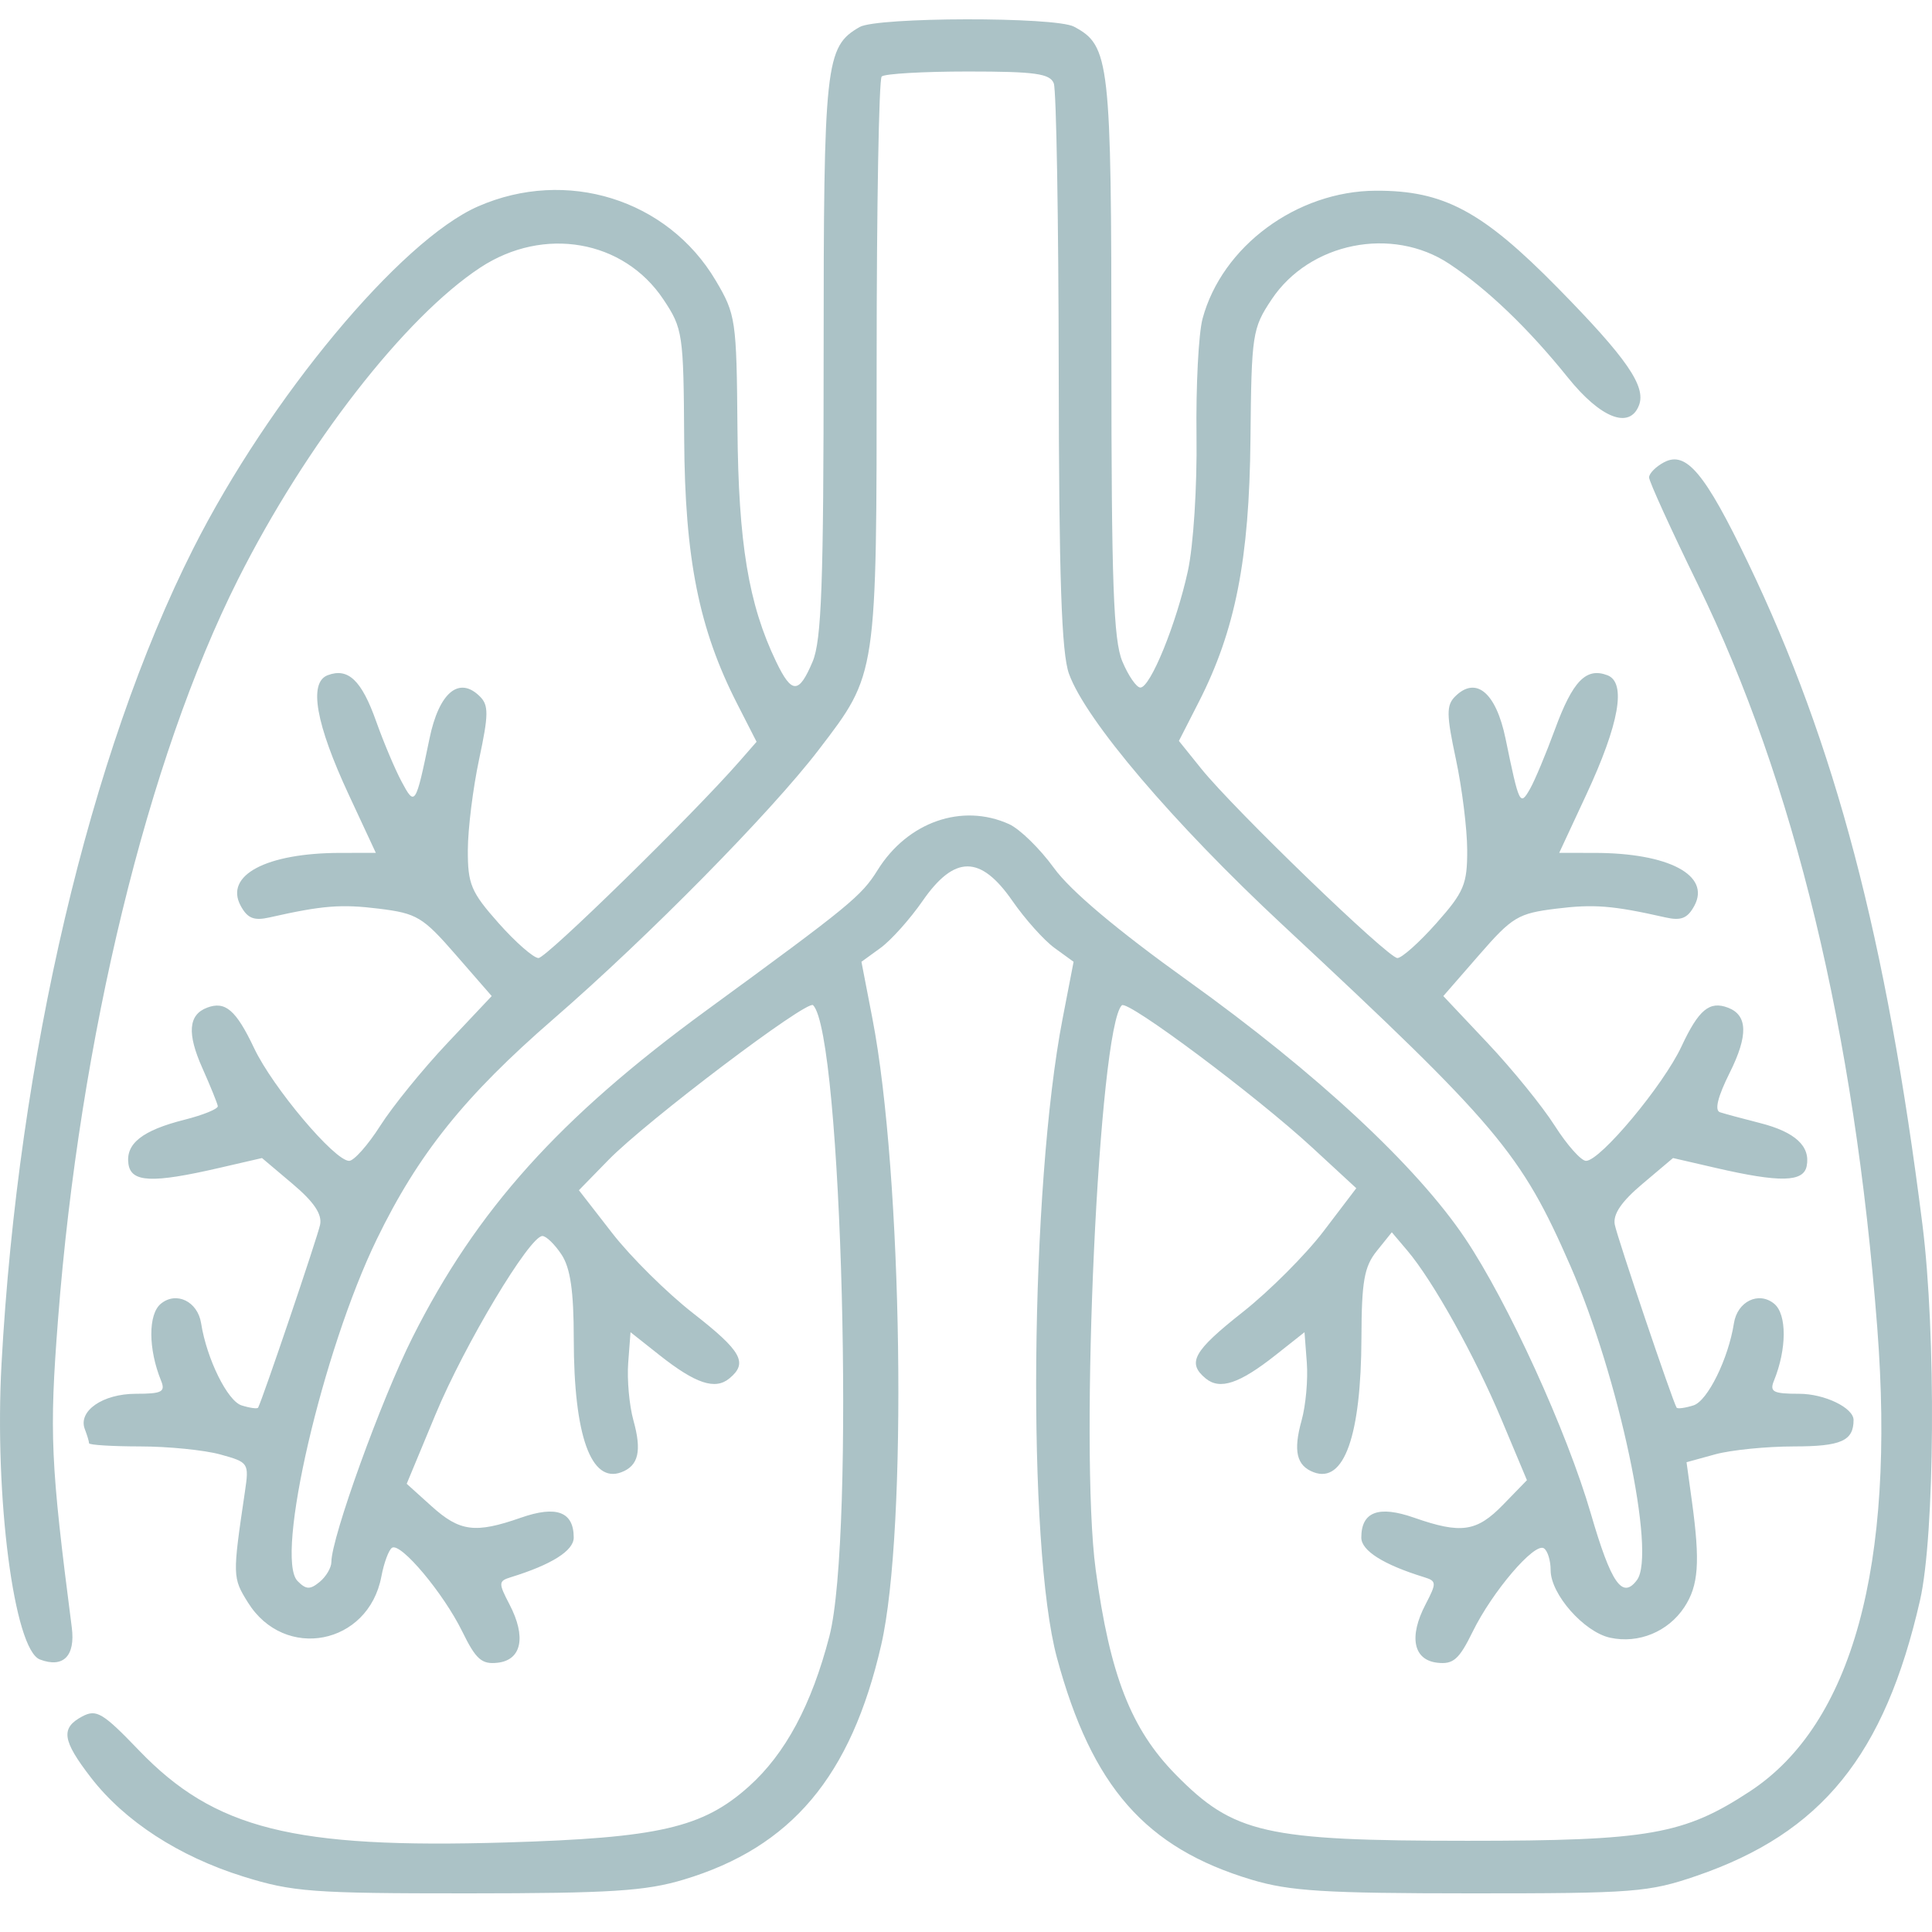 <svg xmlns="http://www.w3.org/2000/svg" width="100" height="100" viewBox="0 0 100 100" fill="none"><path fill-rule="evenodd" clip-rule="evenodd" d="M44.493 1.399C42.718 2.424 42.631 3.225 42.631 18.471C42.631 30.183 42.524 33.144 42.063 34.24C41.35 35.933 40.983 35.934 40.172 34.247C38.743 31.274 38.219 28.113 38.171 22.172C38.125 16.548 38.084 16.274 37.044 14.517C34.551 10.31 29.312 8.679 24.738 10.686C20.726 12.447 13.932 20.611 10.003 28.394C4.653 38.991 0.944 54.758 0.079 70.587C-0.298 77.478 0.728 85.386 2.066 85.895C3.272 86.354 3.907 85.717 3.716 84.239C2.614 75.703 2.547 74.195 3.005 68.274C4.13 53.72 7.642 39.289 12.322 29.985C15.833 23.006 20.954 16.416 24.865 13.846C28.143 11.693 32.28 12.413 34.336 15.496C35.341 17.003 35.381 17.269 35.413 22.727C35.45 28.921 36.177 32.556 38.157 36.431L39.16 38.395L38.262 39.422C35.857 42.174 28.281 49.588 27.873 49.588C27.619 49.588 26.69 48.776 25.809 47.783C24.378 46.17 24.209 45.767 24.215 43.991C24.219 42.899 24.482 40.785 24.8 39.294C25.293 36.987 25.299 36.503 24.837 36.046C23.759 34.976 22.723 35.845 22.23 38.232C21.514 41.699 21.478 41.755 20.783 40.45C20.441 39.809 19.851 38.409 19.471 37.339C18.715 35.208 18.019 34.547 16.959 34.95C15.964 35.329 16.343 37.465 18.059 41.15L19.453 44.144L17.617 44.146C13.784 44.15 11.607 45.304 12.456 46.88C12.81 47.534 13.141 47.669 13.954 47.485C16.688 46.867 17.656 46.79 19.622 47.034C21.579 47.276 21.887 47.461 23.597 49.427L25.451 51.556L23.149 53.998C21.883 55.341 20.324 57.26 19.686 58.263C19.047 59.266 18.32 60.086 18.071 60.086C17.32 60.088 14.119 56.291 13.154 54.255C12.217 52.277 11.66 51.798 10.715 52.158C9.752 52.524 9.675 53.491 10.469 55.271C10.891 56.218 11.253 57.11 11.273 57.253C11.294 57.396 10.518 57.713 9.55 57.957C7.368 58.507 6.497 59.194 6.648 60.247C6.786 61.205 7.874 61.253 11.339 60.453L13.561 59.94L15.145 61.278C16.249 62.209 16.681 62.851 16.568 63.393C16.436 64.028 13.599 72.404 13.361 72.858C13.323 72.931 12.937 72.879 12.504 72.743C11.773 72.513 10.697 70.329 10.409 68.49C10.231 67.359 9.124 66.824 8.325 67.482C7.664 68.026 7.669 69.82 8.336 71.462C8.573 72.043 8.382 72.142 7.031 72.142C5.316 72.142 4.028 73.036 4.391 73.974C4.511 74.285 4.609 74.612 4.609 74.702C4.609 74.791 5.8 74.865 7.255 74.867C8.711 74.868 10.576 75.055 11.401 75.282C12.874 75.688 12.897 75.722 12.675 77.224C12.031 81.58 12.033 81.66 12.832 82.943C14.727 85.987 19.069 85.145 19.739 81.603C19.874 80.886 20.124 80.215 20.293 80.111C20.748 79.832 22.959 82.471 23.929 84.452C24.636 85.895 24.935 86.158 25.765 86.062C27.003 85.919 27.245 84.721 26.374 83.05C25.79 81.929 25.795 81.836 26.448 81.634C28.552 80.985 29.696 80.263 29.696 79.585C29.696 78.246 28.803 77.911 26.958 78.557C24.596 79.383 23.799 79.28 22.336 77.96L21.051 76.801L22.544 73.208C24.045 69.598 27.413 63.976 28.075 63.976C28.27 63.976 28.715 64.407 29.063 64.934C29.524 65.632 29.697 66.822 29.698 69.309C29.701 74.308 30.593 76.8 32.164 76.202C33.05 75.865 33.227 75.103 32.786 73.52C32.571 72.749 32.45 71.406 32.516 70.536L32.636 68.955L34.14 70.145C36.004 71.618 37.014 71.955 37.75 71.349C38.73 70.543 38.394 69.939 35.869 67.968C34.522 66.917 32.642 65.055 31.692 63.831L29.964 61.606L31.496 60.037C33.456 58.028 41.784 51.729 42.085 52.028C43.587 53.518 44.26 79.552 42.93 84.687C42.009 88.241 40.654 90.77 38.765 92.464C36.373 94.608 34.107 95.13 26.168 95.366C15.168 95.693 11.106 94.672 7.19 90.596C5.321 88.651 4.991 88.453 4.258 88.842C3.128 89.442 3.219 90.081 4.707 92.008C6.451 94.265 9.263 96.091 12.594 97.13C15.144 97.926 16.159 98.002 24.208 98C31.596 97.997 33.409 97.882 35.379 97.291C40.962 95.617 44.052 91.946 45.613 85.135C46.979 79.178 46.719 60.801 45.156 52.719L44.588 49.782L45.577 49.064C46.12 48.669 47.1 47.575 47.753 46.633C49.406 44.249 50.751 44.249 52.404 46.633C53.057 47.575 54.037 48.669 54.58 49.064L55.569 49.782L55.001 52.719C53.313 61.445 53.148 80.053 54.709 85.813C56.515 92.481 59.29 95.644 64.778 97.292C66.755 97.886 68.563 97.998 76.145 98C84.579 98.002 85.331 97.944 87.813 97.094C94.284 94.876 97.546 90.855 99.379 82.836C100.149 79.469 100.217 69.038 99.506 63.393C97.638 48.561 94.996 38.532 90.476 29.12C88.251 24.486 87.275 23.32 86.131 23.927C85.705 24.153 85.356 24.506 85.356 24.711C85.356 24.916 86.489 27.403 87.874 30.238C92.872 40.475 95.985 53.367 97.167 68.725C98.116 81.058 95.871 89.239 90.584 92.714C87.161 94.963 85.35 95.28 75.949 95.279C65.475 95.277 63.854 94.908 60.847 91.844C58.538 89.491 57.448 86.696 56.712 81.244C55.866 74.97 56.874 53.216 58.065 52.034C58.36 51.742 65.02 56.718 67.925 59.401L70.201 61.502L68.513 63.721C67.585 64.941 65.703 66.825 64.332 67.907C61.764 69.934 61.425 70.54 62.407 71.349C63.143 71.955 64.153 71.618 66.017 70.145L67.521 68.955L67.641 70.536C67.707 71.406 67.586 72.749 67.371 73.52C66.93 75.103 67.107 75.865 67.993 76.202C69.571 76.802 70.452 74.318 70.468 69.226C70.477 66.326 70.612 65.559 71.259 64.754L72.04 63.782L72.842 64.729C74.177 66.305 76.331 70.17 77.721 73.484L79.034 76.614L77.806 77.878C76.435 79.29 75.633 79.408 73.199 78.557C71.354 77.911 70.461 78.246 70.461 79.585C70.461 80.263 71.605 80.985 73.709 81.634C74.362 81.836 74.367 81.929 73.783 83.05C72.912 84.721 73.154 85.919 74.392 86.062C75.222 86.158 75.521 85.895 76.228 84.452C77.239 82.387 79.415 79.836 79.908 80.138C80.102 80.257 80.261 80.768 80.261 81.274C80.261 82.514 81.987 84.473 83.339 84.768C84.809 85.089 86.341 84.46 87.178 83.192C87.919 82.07 88.006 80.861 87.573 77.705L87.295 75.684L88.775 75.277C89.59 75.052 91.427 74.868 92.86 74.867C95.296 74.864 95.94 74.579 95.94 73.499C95.94 72.868 94.436 72.142 93.126 72.142C91.775 72.142 91.584 72.043 91.821 71.462C92.488 69.82 92.493 68.026 91.832 67.482C91.033 66.824 89.926 67.359 89.748 68.49C89.46 70.329 88.384 72.513 87.653 72.743C87.22 72.879 86.827 72.931 86.781 72.858C86.573 72.528 83.72 64.086 83.582 63.393C83.475 62.855 83.916 62.202 85.012 61.278L86.596 59.94L88.818 60.453C92.121 61.216 93.346 61.191 93.513 60.36C93.719 59.329 92.917 58.589 91.092 58.127C90.201 57.901 89.272 57.65 89.027 57.57C88.735 57.474 88.908 56.77 89.532 55.52C90.491 53.598 90.463 52.546 89.442 52.158C88.484 51.793 87.922 52.26 87.034 54.163C86.097 56.171 82.829 60.088 82.092 60.086C81.839 60.086 81.11 59.266 80.471 58.263C79.833 57.26 78.274 55.341 77.008 53.998L74.706 51.556L76.56 49.427C78.27 47.461 78.578 47.276 80.535 47.034C82.501 46.79 83.469 46.867 86.203 47.485C87.016 47.669 87.347 47.534 87.701 46.88C88.55 45.304 86.373 44.15 82.54 44.146L80.704 44.144L82.098 41.15C83.814 37.465 84.193 35.329 83.198 34.95C82.098 34.532 81.404 35.246 80.489 37.738C80.02 39.015 79.436 40.41 79.191 40.838C78.675 41.739 78.633 41.654 77.927 38.232C77.434 35.845 76.398 34.976 75.32 36.046C74.858 36.503 74.864 36.987 75.357 39.294C75.675 40.785 75.938 42.899 75.942 43.991C75.948 45.767 75.779 46.17 74.348 47.783C73.467 48.776 72.559 49.588 72.329 49.588C71.842 49.588 63.876 41.898 62.178 39.789L61.02 38.35L62.042 36.349C63.942 32.63 64.665 28.958 64.724 22.727C64.776 17.285 64.819 16.998 65.821 15.496C67.787 12.548 72.051 11.693 75.012 13.655C76.983 14.96 79.103 16.993 81.158 19.547C82.849 21.65 84.347 22.234 84.833 20.98C85.212 19.999 84.202 18.538 80.642 14.914C76.719 10.92 74.725 9.855 71.208 9.871C67.12 9.89 63.25 12.751 62.244 16.496C62.037 17.265 61.897 19.994 61.931 22.561C61.966 25.191 61.771 28.246 61.483 29.561C60.884 32.302 59.544 35.588 59.026 35.588C58.825 35.588 58.406 34.981 58.094 34.24C57.633 33.144 57.526 30.183 57.526 18.471C57.526 3.117 57.441 2.363 55.588 1.379C54.615 0.862 45.393 0.879 44.493 1.399ZM54.544 4.316C54.675 4.654 54.79 11.348 54.799 19.19C54.812 29.929 54.943 33.802 55.331 34.877C56.193 37.272 60.717 42.59 66.387 47.873C77.529 58.255 78.731 59.678 81.284 65.525C83.79 71.261 85.734 80.433 84.73 81.781C83.973 82.797 83.395 81.965 82.341 78.342C81.102 74.083 78.057 67.415 75.844 64.112C73.328 60.358 68.15 55.544 61.495 50.773C57.807 48.129 55.409 46.109 54.55 44.924C53.829 43.928 52.784 42.907 52.228 42.656C49.797 41.557 46.979 42.541 45.427 45.032C44.584 46.384 44.001 46.863 36.555 52.303C28.944 57.864 24.67 62.621 21.35 69.226C19.735 72.441 17.152 79.59 17.152 80.849C17.152 81.141 16.879 81.605 16.545 81.88C16.047 82.29 15.84 82.281 15.399 81.831C14.213 80.621 16.696 69.92 19.504 64.14C21.648 59.725 24.052 56.728 28.654 52.736C33.553 48.486 39.904 42.04 42.375 38.81C45.407 34.846 45.375 35.061 45.375 18.688C45.375 10.73 45.492 4.102 45.636 3.96C45.78 3.817 47.789 3.701 50.102 3.701C53.574 3.701 54.348 3.808 54.544 4.316Z" fill="#ABC2C6"></path></svg>